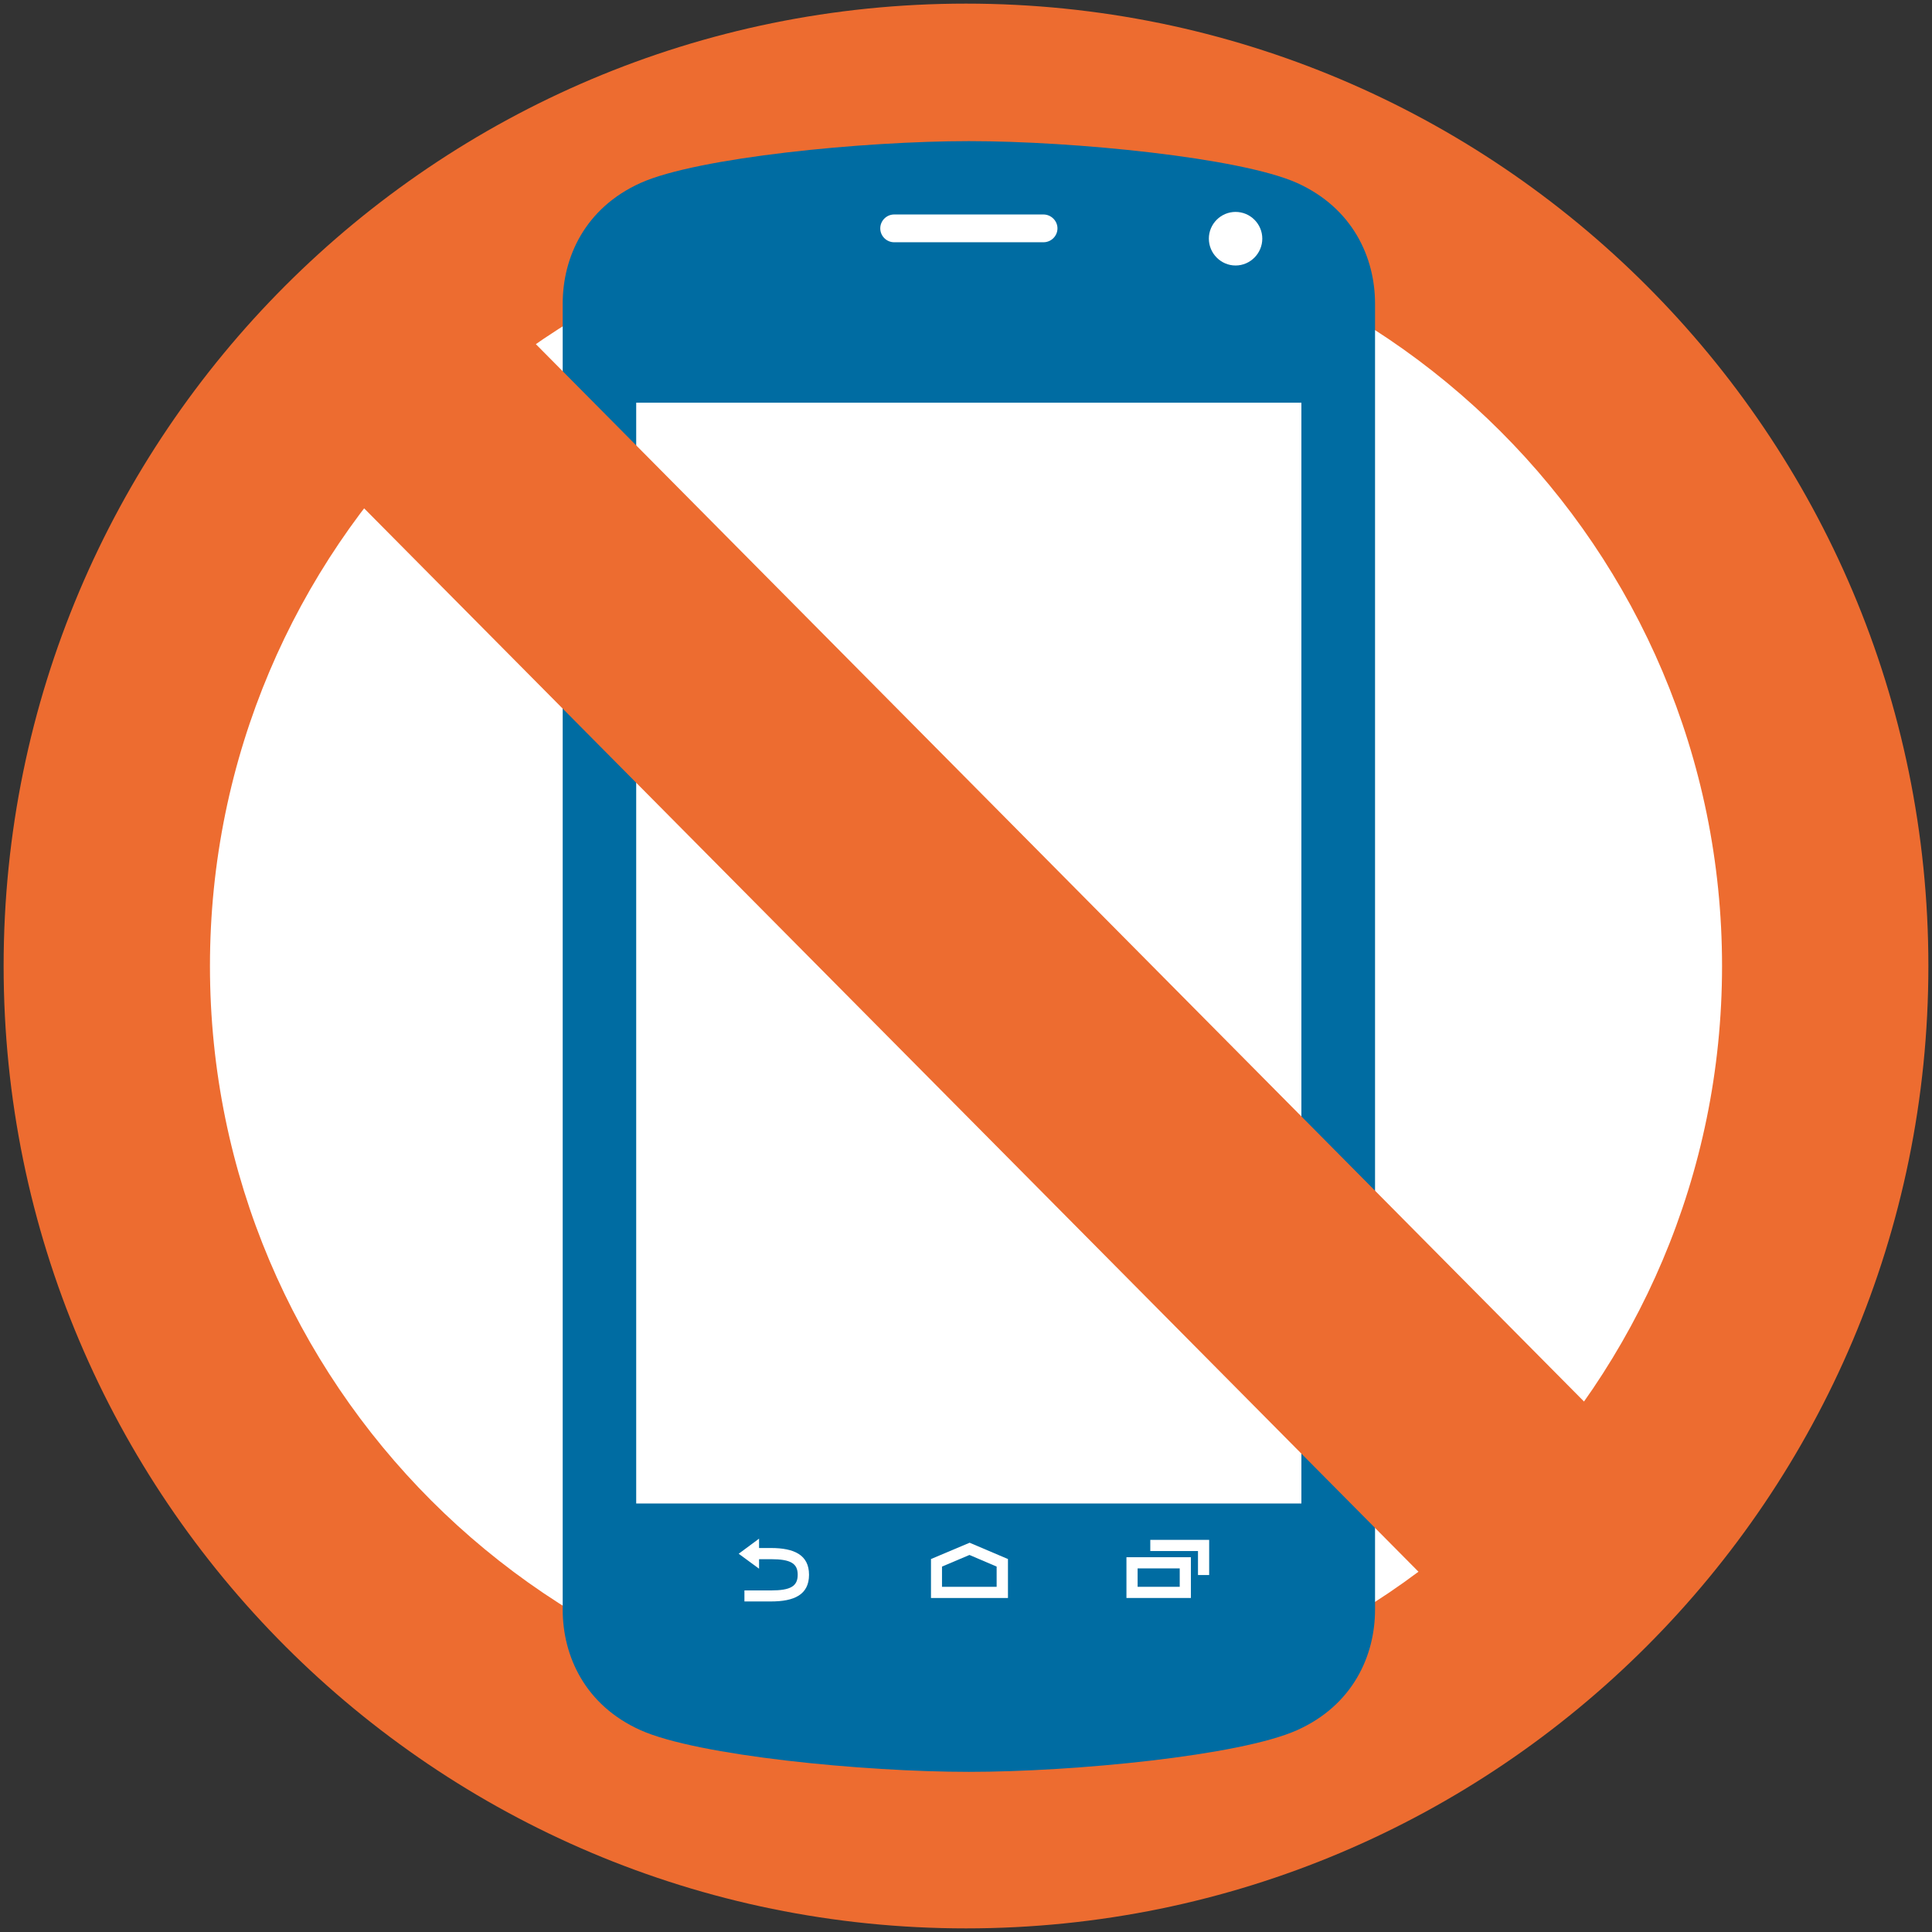 <?xml version="1.0" encoding="utf-8"?>
<!-- Generator: Adobe Illustrator 16.0.0, SVG Export Plug-In . SVG Version: 6.00 Build 0)  -->
<!DOCTYPE svg PUBLIC "-//W3C//DTD SVG 1.1//EN" "http://www.w3.org/Graphics/SVG/1.1/DTD/svg11.dtd">
<svg version="1.1" id="レイヤー_1" xmlns="http://www.w3.org/2000/svg" xmlns:xlink="http://www.w3.org/1999/xlink" x="0px"
	 y="0px" width="128px" height="128px" viewBox="0 0 128 128" enable-background="new 0 0 128 128" xml:space="preserve">
<rect x="0" y="0" width="128" height="128" fill="#333333" stroke="none"/>
<g>
	<path fill="#FFFFFF" d="M1.99,64c0,34.24,27.77,62.01,62.01,62.01c34.24,0,62.01-27.76,62.01-62.01
		c0-34.25-27.77-62.01-62.01-62.01C29.75,1.99,1.99,29.75,1.99,64z"/>
	<g>
		<path fill="#ED6C30" d="M0.24,64c0,35.21,28.55,63.76,63.76,63.76c35.21,0,63.76-28.55,63.76-63.76
			c0-35.21-28.55-63.76-63.76-63.76C28.78,0.24,0.24,28.79,0.24,64z M13.91,64c0-27.67,22.42-50.09,50.09-50.09
			c27.66,0,50.09,22.43,50.09,50.09S91.66,114.09,64,114.09C36.33,114.09,13.91,91.67,13.91,64z"/>
		<g>
			<g>
				<path fill="#006CA2" d="M85.93,12.12c-3.76-1.68-14.77-2.77-21.74-2.77c-6.97,0-17.98,1.08-21.75,2.77
					c-3.68,1.66-5.16,4.92-5.16,8v86.52c0,3.08,1.48,6.34,5.16,7.99c3.77,1.69,14.78,2.76,21.75,2.76c6.97,0,17.97-1.07,21.74-2.76
					c3.69-1.65,5.17-4.92,5.17-7.99V20.12C91.1,17.04,89.61,13.78,85.93,12.12z"/>
				<path fill="#FFFFFF" d="M69.13,16.05h-9.89c-0.5,0-0.92-0.41-0.92-0.92c0-0.51,0.42-0.92,0.92-0.92h9.89
					c0.51,0,0.93,0.42,0.93,0.92C70.06,15.63,69.65,16.05,69.13,16.05z"/>
				<path fill="#FFFFFF" d="M83.63,15.81c0,0.98-0.8,1.78-1.77,1.78s-1.77-0.8-1.77-1.78c0-0.97,0.79-1.77,1.77-1.77
					S83.63,14.84,83.63,15.81z"/>
				<rect x="42.15" y="26.68" fill="#FFFFFF" width="44.07" height="72.93"/>
			</g>
			<g>
				<path fill="#FFFFFF" d="M50.29,103.31v0.62l-1.35-0.99l1.35-1v0.62v0h0.79c1.52,0,2.52,0.45,2.52,1.77
					c0,1.33-0.99,1.77-2.52,1.77h-1.76v-0.73h1.76c1.3,0,1.77-0.28,1.77-1.04c0-0.75-0.47-1.03-1.77-1.03H50.29L50.29,103.31z"/>
				<path fill="#FFFFFF" d="M66.78,105.87h-5.1v-2.58l2.56-1.08l2.54,1.08V105.87z M62.41,105.13h3.62v-1.34l-1.8-0.77l-1.82,0.77
					V105.13z"/>
				<g>
					<path fill="#FFFFFF" d="M78.9,105.87h-4.27v-2.7h4.27V105.87z M75.37,105.13h2.79v-1.22h-2.79V105.13z"/>
					<polygon fill="#FFFFFF" points="80.11,104.35 79.37,104.35 79.37,102.76 76.21,102.76 76.21,102.02 80.11,102.02 					"/>
				</g>
			</g>
		</g>
		<g>
			<g>
				<g>
					<polygon fill="#ED6C30" points="102.92,113.15 114.04,102.03 26.52,13.74 15.39,24.87 					"/>
				</g>
			</g>
		</g>
	</g>
</g>
</svg>
